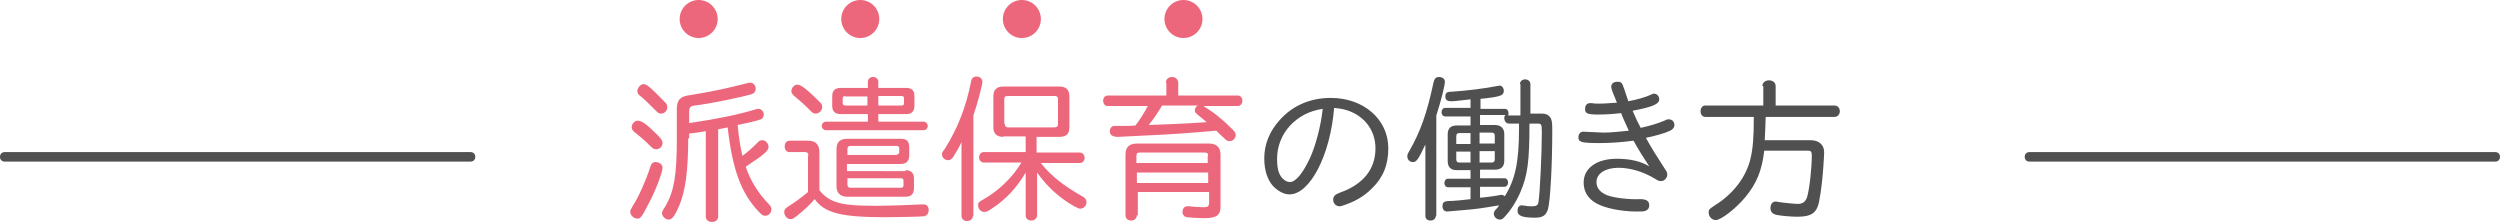 <?xml version="1.0" encoding="utf-8"?>
<!-- Generator: Adobe Illustrator 23.0.0, SVG Export Plug-In . SVG Version: 6.00 Build 0)  -->
<svg version="1.1" id="Title" xmlns="http://www.w3.org/2000/svg" xmlns:xlink="http://www.w3.org/1999/xlink" x="0px" y="0px"
	 viewBox="0 0 526 47" style="enable-background:new 0 0 526 47;" xml:space="preserve">
<style type="text/css">
	.st0{fill-rule:evenodd;clip-rule:evenodd;fill:#505050;}
	.st1{enable-background:new    ;}
	.st2{fill:#ED677C;}
	.st3{fill:#505050;}
</style>
<path id="line" class="st0" d="M1,32h98c0.6,0,1,0.4,1,1s-0.4,1-1,1H1c-0.6,0-1-0.4-1-1S0.4,32,1,32z"/>
<path id="line_のコピー_2" class="st0" d="M427,32h98c0.6,0,1,0.4,1,1s-0.4,1-1,1h-98c-0.6,0-1-0.4-1-1S426.4,32,427,32z"/>
<g class="st1">
	<path class="st2" d="M139.4,35.3c0,0.9-1.4,4.7-2.9,7.5c-1.5,2.9-1.7,3.2-2.4,3.2s-1.5-0.7-1.5-1.4c0-0.4,0.1-0.5,0.6-1.4
		c1.2-1.8,2.8-5.5,3.6-8c0.2-0.8,0.6-1.1,1.1-1.1C138.7,34.1,139.4,34.6,139.4,35.3z M137.4,27.5c1.6,1.5,2,2,2,2.6
		c0,0.7-0.6,1.3-1.3,1.3c-0.5,0-0.7-0.1-1.3-0.7c-0.9-0.9-1.9-1.8-3.3-2.9c-0.4-0.3-0.6-0.7-0.6-1c0-0.7,0.6-1.4,1.2-1.4
		C134.8,25.3,136,26.1,137.4,27.5z M139.9,21.5c0.4,0.3,0.5,0.7,0.5,1.1c0,0.7-0.6,1.3-1.3,1.3c-0.5,0-0.6-0.1-1.3-0.8
		c-1.6-1.6-2.4-2.4-3.2-3c-0.4-0.3-0.5-0.6-0.5-1c0-0.6,0.7-1.4,1.3-1.4C136.1,17.7,137,18.5,139.9,21.5z M144.8,29.1
		c0,6.9-0.6,11.1-1.9,14.2c-0.9,2.1-1.5,2.9-2.2,2.9s-1.4-0.7-1.4-1.3c0-0.4,0-0.4,0.7-1.5c1.8-3.1,2.4-6.5,2.4-14v-6.5
		c0-1.9,0.8-2.7,2.9-2.9c5.4-0.9,8-1.5,11.9-2.5c0.3-0.1,0.5-0.1,0.7-0.1c0.6,0,1.1,0.6,1.1,1.3c0,0.5-0.3,0.9-0.8,1.1
		c-2,0.6-8.6,2-12,2.4c-0.9,0.1-1.2,0.4-1.2,1.2v2.5c6.1-0.9,10.4-1.8,14-2.9c0.3-0.1,0.4-0.1,0.6-0.1c0.6,0,1.1,0.6,1.1,1.2
		c0,0.5-0.3,1-0.9,1.1c-0.9,0.3-3,0.8-4.6,1.1c0.2,2.4,0.6,4.8,1,6.5c1.1-0.8,2.2-1.8,3.1-2.7c0.4-0.5,0.7-0.6,1.1-0.6
		c0.7,0,1.3,0.7,1.3,1.4c0,0.8-0.9,1.6-4.1,3.7l-0.7,0.5c1,2.9,2.5,5.4,4.9,7.9c0.4,0.4,0.5,0.7,0.5,1.1c0,0.7-0.6,1.3-1.3,1.3
		c-0.5,0-0.7-0.2-1.4-0.9c-3.7-3.9-5.5-8.9-6.5-17.7c-0.3,0.1-0.9,0.2-2,0.4v18.4c0,0.6-0.5,1.1-1.3,1.1c-0.8,0-1.3-0.5-1.3-1.1v-18
		c-1.1,0.2-2.4,0.4-3.5,0.5V29.1z"/>
	<path class="st2" d="M170.1,32.7c0-0.4-0.2-0.7-0.7-0.7h-3.3c-0.6,0-1-0.5-1-1.2c0-0.7,0.4-1.2,1-1.2h3.9c1.6,0,2.4,0.8,2.4,2.4v8
		c0.8,1.1,2,2,3.5,2.5c1.7,0.6,4.2,0.8,8.4,0.8c2.4,0,8.3-0.2,9.7-0.3h0.3c0.7,0,1.1,0.5,1.1,1.2c0,0.7-0.4,1.2-1,1.3
		c-0.4,0.1-6.2,0.2-8.2,0.2c-9.3,0-12.7-0.9-14.8-3.8c-1,1.2-2.1,2.2-3.7,3.5c-0.9,0.7-1,0.7-1.4,0.7c-0.7,0-1.3-0.7-1.3-1.5
		c0-0.5,0.2-0.7,0.9-1.2c1.3-0.8,2.8-1.9,4.1-3V32.7z M170.2,19.3c0.9,0.8,1.2,1.1,2.4,2.3c0.3,0.3,0.4,0.6,0.4,0.9
		c0,0.7-0.6,1.4-1.4,1.4c-0.4,0-0.6-0.1-1.1-0.6c-1.1-1.2-2.2-2.1-3.5-3.2c-0.3-0.3-0.5-0.6-0.5-0.9c0-0.7,0.6-1.4,1.3-1.4
		C168.4,17.9,168.8,18.1,170.2,19.3z M182.6,17.2c0-0.6,0.5-1,1.1-1c0.6,0,1.1,0.4,1.1,1v1.3h5.9c1.1,0,1.7,0.5,1.7,1.7v2.1
		c0,1.1-0.6,1.7-1.7,1.7h-5.9v1.6h9.5c0.5,0,0.9,0.4,0.9,0.9s-0.4,0.9-0.9,0.9h-20.5c-0.5,0-0.9-0.4-0.9-0.9s0.4-0.9,0.9-0.9h8.8
		v-1.6h-5.8c-1.1,0-1.7-0.6-1.7-1.7v-2.1c0-1.1,0.6-1.7,1.7-1.7h5.8V17.2z M190.5,35.8c1.2,0,1.8,0.6,1.8,1.8v2
		c0,1.2-0.6,1.8-1.8,1.8h-12.2c-1.5,0-2.3-0.8-2.3-2.2v-7.8c0-1.5,0.7-2.2,2.3-2.2h11.3c1.2,0,1.7,0.6,1.7,1.7v1.8
		c0,1.2-0.6,1.8-1.8,1.8h-11.3v1.5H190.5z M177.8,20.2c-0.3,0-0.5,0.2-0.5,0.5v1c0,0.3,0.2,0.5,0.5,0.5h4.7v-1.9H177.8z M188.7,32.5
		c0.3,0,0.5-0.2,0.5-0.5v-0.8c0-0.3-0.2-0.5-0.5-0.5H179c-0.5,0-0.7,0.2-0.7,0.7v1.2H188.7z M178.3,38.8c0,0.5,0.2,0.7,0.7,0.7h10.6
		c0.3,0,0.5-0.2,0.5-0.5v-1c0-0.3-0.2-0.5-0.5-0.5h-11.3V38.8z M184.8,22.2h4.9c0.4,0,0.5-0.2,0.5-0.5v-1c0-0.3-0.1-0.5-0.5-0.5
		h-4.9V22.2z"/>
	<path class="st2" d="M204.7,45.4c0,0.6-0.5,1.1-1.2,1.1s-1.2-0.4-1.2-1.1V29.9c-0.5,1.1-1.1,2.1-1.8,3.2c-0.3,0.4-0.6,0.6-1,0.6
		c-0.7,0-1.3-0.5-1.3-1.2c0-0.4,0-0.4,0.6-1.2c2.7-4.3,4.5-8.9,5.5-14.1c0.1-0.7,0.5-1.1,1.2-1.1c0.7,0,1.2,0.5,1.2,1.1
		c0,0.6-1,4.5-1.9,7.1V45.4z M211.1,28.8c-1.4,0-2.1-0.7-2.1-2v-6.5c0-1.4,0.7-2.1,2.1-2.1h11.8c1.4,0,2.1,0.7,2.1,2.1v6.5
		c0,1.4-0.7,2-2.1,2h-4.8v3.3h9.1c0.6,0,1,0.5,1,1.1c0,0.6-0.4,1.1-1,1.1H219c2,2.6,4.8,4.8,8.7,7c0.6,0.3,0.9,0.7,0.9,1.2
		c0,0.8-0.6,1.4-1.3,1.4c-0.3,0-0.5-0.1-1.3-0.5c-3.1-1.8-5.6-4-7.8-7.1v9c0,0.6-0.5,1.1-1.2,1.1c-0.7,0-1.2-0.4-1.2-1.1v-9
		c-1.8,3.1-4.2,5.7-7,7.5c-1,0.7-1.3,0.8-1.7,0.8c-0.7,0-1.3-0.6-1.3-1.4c0-0.6,0.1-0.7,1.2-1.3c3-1.7,6.1-4.6,7.9-7.7h-7.9
		c-0.6,0-1-0.5-1-1.1c0-0.6,0.4-1.1,1-1.1h8.8v-3.3H211.1z M211.4,26c0,0.5,0.2,0.8,0.7,0.8h9.8c0.5,0,0.7-0.3,0.7-0.7v-5.2
		c0-0.5-0.2-0.7-0.7-0.7h-9.9c-0.5,0-0.7,0.2-0.7,0.7V26z"/>
	<path class="st2" d="M245.3,17.4c0-0.7,0.5-1.2,1.3-1.2c0.7,0,1.3,0.5,1.3,1.2v2.7h12.6c0.5,0,0.9,0.5,0.9,1.1s-0.4,1.1-0.9,1.1
		h-7.3c2.4,1.5,4,2.8,6.3,5.1c0.3,0.3,0.5,0.7,0.5,1c0,0.7-0.6,1.3-1.3,1.3c-0.4,0-0.6-0.1-1-0.5c-1.1-1-1.2-1.1-1.8-1.7
		c-5.8,0.5-9.9,0.8-14.7,1l-6,0.3c-1.1,0-1.7-0.4-1.7-1.2c0-0.5,0.3-1,0.8-1.1c0.1,0,0.1,0,0.7,0c1.4,0,3.1,0,3.9-0.1
		c1-1.3,1.8-2.6,2.6-4.1H233c-0.5,0-0.9-0.5-0.9-1.1c0-0.6,0.4-1.1,0.9-1.1h12.4V17.4z M239.2,45.3c0,0.6-0.5,1.1-1.2,1.1
		c-0.7,0-1.2-0.4-1.2-1.1V32.6c0-1.7,0.8-2.4,2.5-2.4h15c1.7,0,2.5,0.8,2.5,2.4v10.9c0,1.8-0.9,2.4-3.4,2.4c-1.2,0-3-0.1-3.7-0.2
		c-0.5-0.1-0.9-0.5-0.9-1.1c0-0.7,0.4-1.2,1-1.2c0.1,0,0.1,0,0.4,0c0.7,0.1,2.1,0.2,3,0.2c1,0,1.2-0.2,1.2-1.1v-2.1h-15V45.3z
		 M254.2,32.8c0-0.5-0.2-0.7-0.7-0.7h-13.7c-0.5,0-0.7,0.2-0.7,0.7v1.5h15V32.8z M239.2,38.5h15v-2.2h-15V38.5z M244.5,22.2
		c-0.8,1.4-1.7,2.7-2.8,4.1c3.5-0.1,8-0.3,12.2-0.6c-0.4-0.3-0.6-0.5-1.1-0.9c-1.3-1.1-1.4-1.1-1.4-1.6c0-0.2,0-0.3,0.2-0.6
		c0.1-0.2,0.2-0.3,0.5-0.4H244.5z"/>
</g>
<g class="st1">
	<path class="st3" d="M271.3,40.9c-1.1,0-2.3-0.6-3.4-1.7c-1.2-1.3-1.9-3.3-1.9-5.9c0-2.9,1.1-5.7,3.3-8.1c2.7-3,6.4-4.6,10.7-4.6
		c6.9,0,12.1,4.5,12.1,10.6c0,3.5-1.1,6.2-3.5,8.5c-1.7,1.7-3.7,2.8-6.2,3.6c-0.3,0.1-0.4,0.1-0.6,0.1c-0.7,0-1.3-0.6-1.3-1.4
		c0-0.7,0.4-1.1,1.5-1.5c4.8-1.7,7.4-4.9,7.4-9.3c0-4-2.6-7.2-6.7-8.2c-0.6-0.1-0.9-0.2-2-0.3C279.9,32.7,275.6,40.9,271.3,40.9z
		 M268.7,33.4c0,2,0.3,3.2,1.1,4.1c0.5,0.5,1,0.8,1.6,0.8c1.2,0,2.7-1.8,4.2-5c1.2-2.6,2.3-6.7,2.7-10.4
		C272.7,23.7,268.7,28.1,268.7,33.4z"/>
	<path class="st3" d="M302.1,45.4c0,0.6-0.5,1-1.1,1c-0.7,0-1.1-0.4-1.1-1v-15c-1.5,3.2-1.9,3.7-2.6,3.7c-0.7,0-1.2-0.5-1.2-1.2
		c0-0.3,0-0.4,0.4-1.1c2.4-4.2,3.7-7.9,5.1-14.4c0.2-0.9,0.5-1.2,1.2-1.2c0.7,0,1.2,0.4,1.2,1c0,0.8-0.8,4-1.8,7.1V45.4z
		 M319.8,17.7c0-0.6,0.5-1,1.1-1s1.1,0.4,1.1,1v6.2h2.4c0.9,0,1.5,0.3,1.9,1c0.2,0.5,0.3,0.8,0.3,2.5c0,7.1-0.4,14.8-0.9,16.6
		c-0.4,1.3-1.1,1.8-2.7,1.8c-2.7,0-3.7-0.4-3.7-1.4c0-0.8,0.3-1.2,0.9-1.2c0.1,0,0.1,0,0.8,0.1c0.4,0.1,1.1,0.1,1.4,0.1
		c0.8,0,1.2-0.2,1.3-0.9c0.3-1.9,0.7-10.2,0.7-14.6c0-1.8-0.1-1.9-0.9-1.9h-1.7c0,8-0.4,10.9-1.9,14.4c-0.9,2.1-2.2,4.1-3.5,5.4
		c-0.3,0.3-0.5,0.4-0.8,0.4c-0.7,0-1.3-0.6-1.3-1.2c0-0.3,0.1-0.6,0.4-0.9c0.3-0.3,0.5-0.5,0.7-0.9c-3.5,0.6-5.1,0.8-6.3,0.9
		c-4.5,0.4-4.5,0.4-4.6,0.4c-0.6,0-1-0.4-1-1.1c0-0.8,0.3-1,1.1-1.1c1.3,0,4.1-0.3,4.8-0.4v-2.5h-4.7c-0.5,0-0.8-0.4-0.8-0.9
		s0.3-0.9,0.8-0.9h4.7v-1.8h-2.9c-1.3,0-1.9-0.7-1.9-1.9v-5.6c0-1.3,0.6-1.9,1.9-1.9h2.9v-1.9h-5.3c-0.5,0-0.8-0.4-0.8-0.9
		c0-0.5,0.3-0.9,0.8-0.9h5.3v-1.8c-2.8,0.3-3.3,0.4-4.1,0.4s-1.2-0.3-1.2-1s0.3-1,1.2-1c3.2-0.2,7.2-0.7,9.7-1.2
		c0.3,0,0.4-0.1,0.5-0.1c0.5,0,0.9,0.5,0.9,1.1c0,0.6-0.3,0.9-1,1.1c-0.6,0.2-1.9,0.4-3.9,0.6v2.1h5.1c0.5,0,0.8,0.4,0.8,0.9
		c0,0.2,0,0.3-0.1,0.5h2.6V17.7z M307.1,28c-0.5,0-0.7,0.2-0.7,0.7v1.6h3V28H307.1z M306.4,33.5c0,0.5,0.2,0.7,0.7,0.7h2.3v-2.3h-3
		V33.5z M311.3,30.2h3.2v-1.6c0-0.5-0.2-0.7-0.7-0.7h-2.5V30.2z M311.3,34.2h2.5c0.5,0,0.7-0.2,0.7-0.7v-1.7h-3.2V34.2z M311.4,26.3
		h3.1c1.3,0,2,0.7,2,1.9v5.6c0,1.3-0.7,1.9-2,1.9h-3.1v1.8h5.1c0.5,0,0.8,0.4,0.8,0.9s-0.3,0.9-0.8,0.9h-5.1v2.3
		c1.3-0.1,3.5-0.4,4.4-0.6c0.1,0,0.1,0,0.2,0c0.2,0,0.4,0.1,0.6,0.3c2.2-3.5,3-7.2,3-14.2v-1.1h-2.1c-0.6,0-1-0.5-1-1.2
		c0-0.3,0.1-0.5,0.3-0.6h-5.4V26.3z"/>
	<path class="st3" d="M337.4,27.9c1.4,0,3.4-0.2,5.3-0.4c-0.9-2-1.4-3-1.6-3.7c-1.7,0.2-3.4,0.3-4.7,0.3c-2.4,0-2.9-0.2-2.9-1.2
		c0-0.7,0.4-1.2,1-1.2c0.1,0,0.3,0,0.5,0c0.4,0.1,0.8,0.1,1.5,0.1c1.2,0,2.1-0.1,3.7-0.2c-0.7-1.7-1.2-2.9-1.2-3.3
		c0-0.7,0.5-1.1,1.3-1.1c0.7,0,1,0.2,1.2,0.9c0.1,0.2,0.4,1.1,1,2.9l0.1,0.3c1.7-0.3,3.8-0.9,4.8-1.4c0.2-0.1,0.4-0.2,0.6-0.2
		c0.6,0,1.1,0.5,1.1,1.2c0,1-1.4,1.6-5.6,2.4c0.5,1.2,1.2,2.7,1.7,3.6c1.8-0.4,3.6-0.9,5.2-1.6c0.3-0.2,0.5-0.2,0.7-0.2
		c0.7,0,1.2,0.5,1.2,1.2c0,0.5-0.3,0.9-0.9,1.2c-1.3,0.6-3.2,1.1-5.1,1.5c0.9,1.7,2.6,4.4,4.1,6.7c0.3,0.4,0.4,0.7,0.4,1
		c0,0.7-0.6,1.4-1.3,1.4c-0.4,0-0.5,0-1.3-0.5c-2.5-1.5-5.2-2.3-7.7-2.3c-2.7,0-4.6,1.2-4.6,3c0,1.3,0.8,2.2,2.3,2.8
		c1.4,0.5,4.3,0.9,6.9,0.8c1.3,0,1.9,0.4,1.9,1.3c0,0.6-0.3,1-0.9,1.2c-0.3,0.1-0.8,0.1-1.7,0.1c-3.3,0-6.7-0.7-8.5-1.7
		c-1.8-1-2.7-2.5-2.7-4.4c0-3,2.7-5,7-5c2.9,0,5.2,0.6,6.8,1.6c-1-1.5-2.5-3.9-3.3-5.4c-2.3,0.3-4.7,0.5-7.1,0.5
		c-3.9,0-4.5-0.2-4.5-1.2c0-0.7,0.4-1.2,1-1.2L337.4,27.9z"/>
	<path class="st3" d="M370.8,18.1c0-0.7,0.6-1.2,1.4-1.2s1.4,0.5,1.4,1.2v4.1H386c0.6,0,1.1,0.5,1.1,1.2c0,0.7-0.5,1.2-1.1,1.2
		h-14.5c-0.1,2.6-0.1,3.5-0.2,4.9h9.7c1.7,0,2.8,1,2.8,2.5c0,1-0.3,5.2-0.5,6.7c-0.2,1.8-0.3,2.2-0.6,3.9c-0.5,2.2-1.6,3-4.5,3
		c-1.5,0-3.5-0.2-4.5-0.4c-0.8-0.2-1.2-0.7-1.2-1.4c0-0.8,0.4-1.4,1.1-1.4c0.1,0,0.2,0,0.6,0.1c1.3,0.2,3.5,0.4,4.1,0.4
		c1,0,1.6-0.5,1.9-1.4c0.5-1.6,1-6.1,1-8.8c0-0.8-0.2-1-0.8-1h-9.2c-0.5,4.2-1.6,6.9-4,9.8c-2,2.4-5.1,4.8-6.2,4.8
		c-0.8,0-1.5-0.7-1.5-1.6c0-0.6,0.1-0.7,1.3-1.5c3.9-2.4,6.6-6,7.5-9.8c0.5-2.1,0.7-4.4,0.7-8.8h-10.2c-0.6,0-1-0.5-1-1.2
		c0-0.7,0.4-1.2,1-1.2h12.2V18.1z"/>
</g>
<circle id="楕円形_1_のコピー_3" class="st2" cx="147" cy="4" r="4"/>
<circle id="楕円形_1_のコピー_7" class="st2" cx="181" cy="4" r="4"/>
<circle id="楕円形_1_のコピー_8" class="st2" cx="215" cy="4" r="4"/>
<circle id="楕円形_1_のコピー_9" class="st2" cx="249" cy="4" r="4"/>
</svg>
